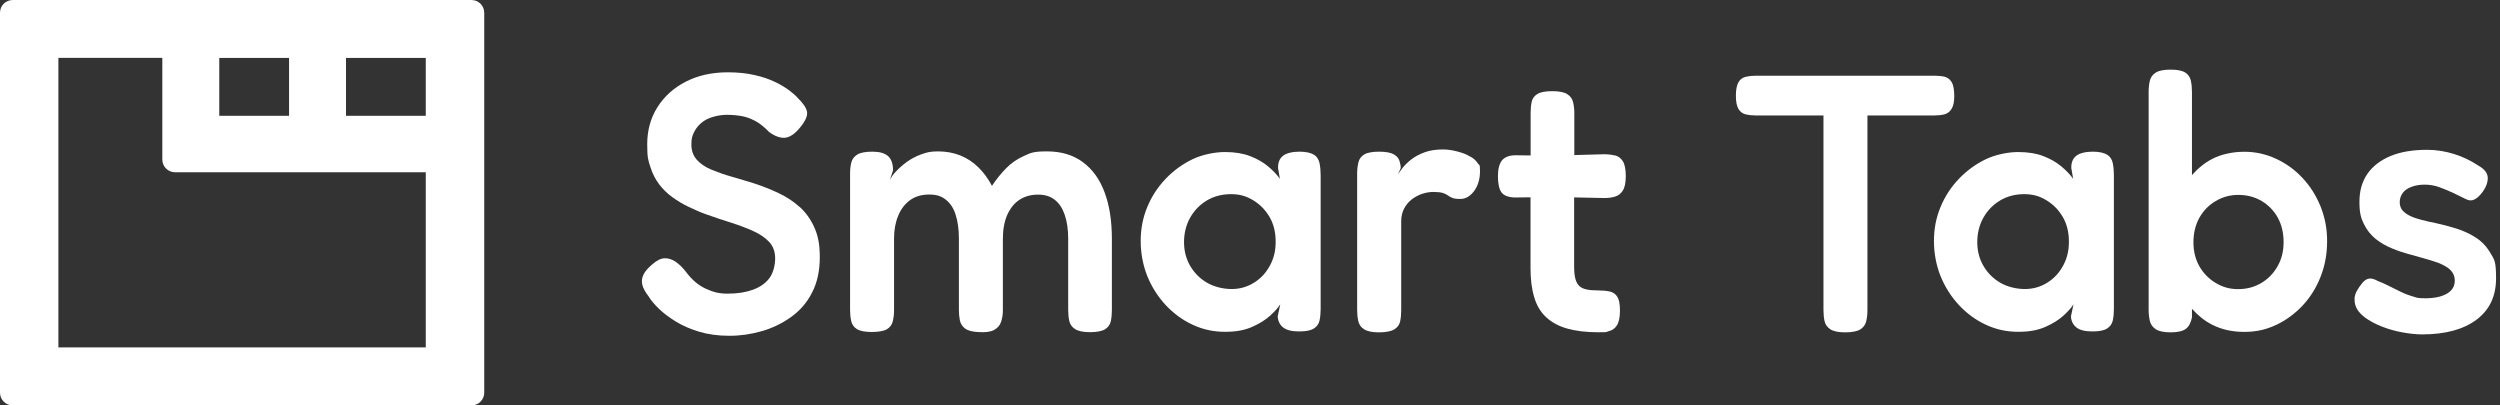 <svg width="222" height="36" viewBox="0 0 222 36" fill="none" xmlns="http://www.w3.org/2000/svg">
<rect x="0" y="0" width="222" height="36" fill="#333333" stroke="none"/>
<g clip-path="url(#clip0_434_4348)">
<path d="M41.86 0H1.14C0.503 0 0 0.499 0 1.132V34.868C0 35.494 0.503 36 1.14 36H41.86C42.49 36 43 35.501 43 34.868V1.132C43 0.506 42.497 0 41.86 0ZM37.808 10.285H30.725V5.146H37.808V10.285ZM19.471 10.285V5.146H25.668V10.285H19.471ZM5.185 30.854V5.139H14.414V14.165C14.414 14.791 14.916 15.297 15.554 15.297H37.808V30.847H5.185V30.854Z" fill="white"/>
<path d="M71 18.373C70.459 17.881 69.835 17.479 69.146 17.151C68.449 16.823 67.752 16.544 67.03 16.306C66.332 16.093 65.652 15.88 64.979 15.691C64.306 15.502 63.699 15.281 63.158 15.059C62.617 14.829 62.19 14.542 61.87 14.181C61.558 13.82 61.394 13.377 61.394 12.828C61.394 12.278 61.476 12.049 61.64 11.72C61.804 11.392 62.026 11.122 62.305 10.892C62.584 10.662 62.928 10.49 63.33 10.375C63.732 10.26 64.15 10.195 64.585 10.195C65.02 10.195 65.676 10.252 66.095 10.359C66.521 10.465 66.907 10.638 67.268 10.859C67.629 11.089 67.965 11.376 68.293 11.72C68.835 12.114 69.318 12.278 69.745 12.229C70.172 12.172 70.606 11.868 71.066 11.302C71.525 10.736 71.722 10.285 71.665 9.932C71.607 9.588 71.32 9.161 70.803 8.661C70.656 8.488 70.409 8.275 70.09 8.029C69.761 7.783 69.343 7.529 68.834 7.283C68.326 7.037 67.719 6.823 67.013 6.667C66.308 6.503 65.512 6.421 64.626 6.421C63.215 6.421 61.977 6.7 60.902 7.25C59.827 7.799 58.991 8.554 58.384 9.514C57.777 10.474 57.473 11.565 57.473 12.803C57.473 14.042 57.563 14.231 57.752 14.821C57.932 15.404 58.195 15.921 58.531 16.363C58.868 16.806 59.261 17.192 59.721 17.52C60.18 17.848 60.656 18.135 61.173 18.381C61.69 18.628 62.206 18.857 62.748 19.046C63.486 19.308 64.216 19.555 64.93 19.776C65.643 20.006 66.3 20.252 66.898 20.523C67.497 20.793 67.965 21.121 68.318 21.499C68.662 21.876 68.834 22.36 68.834 22.951C68.834 23.541 68.662 24.255 68.318 24.706C67.973 25.165 67.481 25.502 66.849 25.732C66.218 25.961 65.479 26.076 64.634 26.076C63.789 26.076 63.33 25.928 62.682 25.641C62.034 25.346 61.443 24.854 60.927 24.157C60.623 23.763 60.311 23.459 60 23.246C59.688 23.033 59.36 22.926 59.023 22.934C58.687 22.942 58.326 23.123 57.932 23.467C57.539 23.796 57.276 24.099 57.137 24.394C56.997 24.69 56.965 24.985 57.038 25.288C57.112 25.592 57.301 25.936 57.604 26.33C57.801 26.658 58.097 27.011 58.498 27.405C58.901 27.799 59.401 28.176 60 28.545C60.599 28.914 61.288 29.218 62.083 29.456C62.871 29.694 63.765 29.817 64.766 29.817C65.766 29.817 66.702 29.677 67.645 29.407C68.588 29.136 69.458 28.717 70.245 28.151C71.041 27.585 71.665 26.863 72.116 25.969C72.575 25.083 72.797 24.042 72.797 22.844C72.797 21.646 72.632 20.916 72.313 20.194C71.984 19.464 71.55 18.857 71.008 18.373H71Z" fill="white"/>
<path d="M96.143 14.386C95.281 13.755 94.231 13.443 92.968 13.443C91.705 13.443 91.524 13.583 90.917 13.853C90.31 14.124 89.777 14.493 89.326 14.961C88.867 15.428 88.456 15.945 88.087 16.503C87.743 15.855 87.332 15.297 86.865 14.846C86.397 14.386 85.864 14.042 85.273 13.804C84.675 13.566 84.018 13.443 83.305 13.443C82.591 13.443 82.288 13.533 81.804 13.706C81.328 13.878 80.901 14.108 80.516 14.386C80.138 14.665 79.818 14.953 79.556 15.232C79.293 15.51 79.113 15.773 79.006 16.011L79.302 15.133C79.302 14.551 79.154 14.124 78.859 13.861C78.563 13.599 78.104 13.468 77.472 13.468C76.841 13.468 76.389 13.558 76.119 13.73C75.848 13.903 75.676 14.132 75.602 14.411C75.528 14.69 75.487 15.018 75.487 15.387V27.528C75.487 27.872 75.52 28.201 75.586 28.504C75.651 28.808 75.815 29.046 76.086 29.218C76.357 29.39 76.8 29.48 77.407 29.48C78.014 29.48 78.481 29.398 78.76 29.234C79.031 29.07 79.203 28.84 79.277 28.537C79.351 28.233 79.392 27.905 79.392 27.561V21.179C79.392 20.44 79.507 19.776 79.753 19.177C79.991 18.578 80.343 18.119 80.811 17.774C81.279 17.438 81.845 17.274 82.517 17.274C83.19 17.274 83.625 17.43 84.01 17.75C84.404 18.061 84.691 18.513 84.872 19.103C85.052 19.686 85.15 20.383 85.15 21.187V27.503C85.15 27.831 85.175 28.135 85.233 28.43C85.29 28.726 85.438 28.972 85.684 29.16C85.93 29.357 86.34 29.464 86.906 29.488C87.488 29.529 87.939 29.472 88.259 29.308C88.571 29.144 88.784 28.906 88.891 28.594C88.998 28.283 89.055 27.938 89.055 27.569V21.22C89.055 20.375 89.186 19.661 89.449 19.07C89.711 18.488 90.072 18.037 90.54 17.733C91.007 17.43 91.557 17.282 92.18 17.282C92.804 17.282 93.288 17.438 93.682 17.758C94.076 18.07 94.363 18.521 94.559 19.111C94.756 19.694 94.855 20.391 94.855 21.195V27.512C94.855 27.881 94.888 28.209 94.953 28.504C95.019 28.799 95.183 29.037 95.462 29.218C95.733 29.398 96.175 29.497 96.782 29.497C97.389 29.497 97.865 29.407 98.136 29.234C98.407 29.062 98.571 28.824 98.636 28.537C98.702 28.242 98.735 27.913 98.735 27.544V21.228C98.735 19.62 98.522 18.242 98.087 17.077C97.652 15.912 97.004 15.018 96.151 14.395L96.143 14.386Z" fill="white"/>
<path d="M116.675 13.747C116.404 13.566 115.978 13.468 115.387 13.468C114.797 13.468 114.222 13.591 113.919 13.845C113.615 14.091 113.476 14.46 113.492 14.936L113.656 15.88C113.377 15.486 113.017 15.117 112.582 14.756C112.147 14.395 111.622 14.099 111.007 13.861C110.392 13.624 109.645 13.501 108.776 13.501C107.906 13.501 106.799 13.714 105.913 14.132C105.027 14.559 104.223 15.133 103.517 15.871C102.812 16.61 102.262 17.446 101.877 18.39C101.483 19.333 101.294 20.334 101.294 21.4C101.294 22.467 101.491 23.541 101.877 24.509C102.27 25.477 102.812 26.33 103.501 27.077C104.198 27.823 104.994 28.414 105.896 28.832C106.799 29.259 107.758 29.464 108.776 29.464C109.793 29.464 110.539 29.316 111.204 29.021C111.868 28.726 112.401 28.389 112.811 28.012C113.222 27.635 113.517 27.298 113.689 27.019L113.459 28.094C113.484 28.504 113.64 28.832 113.935 29.07C114.231 29.308 114.698 29.431 115.354 29.431C116.011 29.431 116.404 29.341 116.675 29.169C116.946 28.996 117.11 28.758 117.176 28.455C117.241 28.151 117.274 27.815 117.274 27.446V15.568C117.274 15.174 117.241 14.821 117.176 14.493C117.11 14.165 116.946 13.911 116.675 13.73V13.747ZM112.754 23.607C112.409 24.247 111.934 24.747 111.335 25.116C110.736 25.485 110.08 25.666 109.366 25.666C108.652 25.666 107.84 25.485 107.201 25.116C106.561 24.747 106.06 24.247 105.691 23.615C105.322 22.983 105.142 22.278 105.142 21.499C105.142 20.719 105.322 19.973 105.683 19.333C106.044 18.693 106.536 18.185 107.159 17.807C107.791 17.43 108.505 17.241 109.309 17.241C110.113 17.241 110.687 17.422 111.294 17.791C111.901 18.16 112.385 18.66 112.746 19.284C113.107 19.915 113.279 20.637 113.279 21.466C113.279 22.294 113.107 22.959 112.762 23.599L112.754 23.607Z" fill="white"/>
<path d="M130.653 13.96C130.415 13.812 130.145 13.681 129.858 13.583C129.562 13.484 129.275 13.41 128.98 13.353C128.684 13.296 128.414 13.271 128.151 13.271C127.52 13.271 126.978 13.353 126.527 13.517C126.068 13.681 125.682 13.886 125.354 14.132C125.026 14.386 124.772 14.633 124.575 14.879C124.378 15.125 124.23 15.338 124.124 15.51L124.386 14.928C124.386 14.731 124.345 14.518 124.271 14.28C124.197 14.042 124.017 13.845 123.754 13.697C123.484 13.55 123.057 13.468 122.467 13.468C121.876 13.468 121.416 13.55 121.146 13.714C120.875 13.878 120.703 14.108 120.629 14.411C120.555 14.715 120.514 15.051 120.514 15.42V27.495C120.514 27.864 120.547 28.201 120.613 28.504C120.678 28.808 120.842 29.054 121.121 29.234C121.4 29.415 121.835 29.513 122.442 29.513C123.049 29.513 123.525 29.423 123.812 29.251C124.091 29.078 124.271 28.84 124.329 28.553C124.394 28.258 124.427 27.93 124.427 27.561V19.653C124.427 19.218 124.517 18.841 124.69 18.513C124.862 18.185 125.091 17.914 125.37 17.701C125.649 17.487 125.961 17.323 126.297 17.208C126.634 17.102 126.962 17.044 127.29 17.044C127.618 17.044 127.971 17.077 128.151 17.143C128.332 17.208 128.479 17.282 128.578 17.356C128.676 17.43 128.799 17.504 128.955 17.569C129.111 17.635 129.349 17.668 129.669 17.668C130.145 17.668 130.555 17.43 130.908 16.954C131.252 16.478 131.424 15.896 131.424 15.199C131.424 14.501 131.359 14.707 131.227 14.501C131.096 14.296 130.916 14.116 130.678 13.968L130.653 13.96Z" fill="white"/>
<path d="M143.426 13.812C143.13 13.739 142.802 13.697 142.433 13.697L139.8 13.771V10.047C139.8 9.678 139.759 9.35 139.685 9.054C139.611 8.759 139.439 8.529 139.168 8.357C138.897 8.185 138.454 8.095 137.847 8.095C137.24 8.095 136.797 8.177 136.527 8.341C136.256 8.505 136.084 8.735 136.018 9.022C135.952 9.317 135.92 9.645 135.92 10.014V13.804L134.583 13.788C134.041 13.788 133.647 13.935 133.393 14.223C133.147 14.518 133.016 14.985 133.016 15.642C133.016 16.298 133.122 16.79 133.327 17.077C133.533 17.356 133.918 17.512 134.484 17.537L135.911 17.52V23.812C135.911 24.813 136.018 25.674 136.24 26.396C136.453 27.126 136.806 27.717 137.298 28.168C137.782 28.619 138.405 28.963 139.168 29.177C139.931 29.39 140.842 29.505 141.9 29.505C142.958 29.505 142.564 29.472 142.859 29.406C143.155 29.341 143.393 29.177 143.573 28.906C143.754 28.635 143.852 28.192 143.852 27.585C143.852 26.978 143.778 26.617 143.622 26.363C143.475 26.117 143.245 25.953 142.958 25.887C142.663 25.822 142.31 25.789 141.9 25.789C141.49 25.789 141.178 25.764 140.907 25.707C140.636 25.649 140.423 25.559 140.259 25.412C140.095 25.272 139.98 25.059 139.898 24.78C139.824 24.501 139.783 24.132 139.783 23.672V17.528L142.449 17.586C142.818 17.586 143.147 17.545 143.426 17.454C143.704 17.372 143.934 17.192 144.106 16.921C144.279 16.651 144.369 16.224 144.369 15.633C144.369 15.043 144.279 14.583 144.106 14.313C143.934 14.042 143.696 13.87 143.409 13.796L143.426 13.812Z" fill="white"/>
<path d="M172.661 10.154C172.924 10.088 173.137 9.932 173.293 9.678C173.457 9.432 173.539 9.046 173.539 8.521C173.539 7.996 173.465 7.553 173.309 7.299C173.162 7.053 172.957 6.897 172.711 6.823C172.456 6.758 172.169 6.725 171.849 6.725H155.87C155.566 6.725 155.279 6.758 155.008 6.823C154.738 6.889 154.524 7.045 154.377 7.299C154.229 7.553 154.147 7.947 154.147 8.489C154.147 9.03 154.221 9.424 154.377 9.678C154.524 9.924 154.738 10.088 155.008 10.154C155.279 10.219 155.566 10.252 155.87 10.252H161.924V27.528C161.924 27.897 161.956 28.225 162.022 28.52C162.088 28.816 162.252 29.054 162.522 29.234C162.793 29.415 163.236 29.513 163.843 29.513C164.45 29.513 164.918 29.423 165.197 29.251C165.467 29.078 165.64 28.84 165.713 28.553C165.787 28.258 165.828 27.93 165.828 27.561V10.252H171.784C172.112 10.252 172.399 10.219 172.661 10.154Z" fill="white"/>
<path d="M187.115 13.747C186.845 13.566 186.418 13.468 185.827 13.468C185.237 13.468 184.663 13.591 184.359 13.845C184.056 14.091 183.916 14.46 183.933 14.936L184.097 15.88C183.818 15.486 183.457 15.117 183.022 14.756C182.587 14.395 182.062 14.099 181.447 13.861C180.832 13.624 180.085 13.501 179.216 13.501C178.346 13.501 177.239 13.714 176.353 14.132C175.467 14.559 174.663 15.133 173.958 15.871C173.252 16.61 172.702 17.446 172.317 18.39C171.923 19.333 171.734 20.334 171.734 21.4C171.734 22.467 171.931 23.541 172.317 24.509C172.711 25.477 173.252 26.33 173.941 27.077C174.638 27.823 175.434 28.414 176.336 28.832C177.239 29.259 178.199 29.464 179.216 29.464C180.233 29.464 180.979 29.316 181.644 29.021C182.308 28.726 182.842 28.389 183.252 28.012C183.662 27.635 183.957 27.298 184.129 27.019L183.9 28.094C183.924 28.504 184.08 28.832 184.376 29.07C184.671 29.308 185.138 29.431 185.795 29.431C186.451 29.431 186.845 29.341 187.115 29.169C187.386 28.996 187.55 28.758 187.616 28.455C187.681 28.151 187.714 27.815 187.714 27.446V15.568C187.714 15.174 187.681 14.821 187.616 14.493C187.55 14.165 187.386 13.911 187.115 13.73V13.747ZM183.194 23.607C182.85 24.247 182.374 24.747 181.775 25.116C181.176 25.485 180.52 25.666 179.806 25.666C179.093 25.666 178.281 25.485 177.641 25.116C177.001 24.747 176.501 24.247 176.131 23.615C175.762 22.983 175.582 22.278 175.582 21.499C175.582 20.719 175.762 19.973 176.123 19.333C176.484 18.693 176.976 18.185 177.6 17.807C178.231 17.43 178.945 17.241 179.749 17.241C180.553 17.241 181.127 17.422 181.734 17.791C182.341 18.16 182.825 18.66 183.186 19.284C183.547 19.915 183.719 20.637 183.719 21.466C183.719 22.294 183.547 22.959 183.202 23.599L183.194 23.607Z" fill="white"/>
<path d="M204.457 15.797C203.776 15.067 202.988 14.501 202.094 14.091C201.208 13.681 200.273 13.476 199.297 13.476C198.321 13.476 197.295 13.681 196.483 14.091C195.778 14.452 195.171 14.953 194.646 15.551V8.169C194.646 7.799 194.613 7.463 194.547 7.16C194.482 6.856 194.318 6.618 194.055 6.446C193.793 6.274 193.358 6.183 192.751 6.183C192.144 6.183 191.701 6.274 191.43 6.446C191.159 6.618 190.987 6.856 190.913 7.143C190.84 7.438 190.799 7.775 190.799 8.169V27.528C190.799 27.897 190.84 28.225 190.913 28.52C190.987 28.816 191.159 29.054 191.43 29.234C191.701 29.415 192.144 29.513 192.751 29.513C193.358 29.513 193.834 29.407 194.104 29.201C194.375 28.996 194.556 28.652 194.646 28.176V27.421C195.163 27.995 195.753 28.488 196.45 28.84C197.287 29.267 198.239 29.472 199.297 29.472C200.355 29.472 201.233 29.267 202.111 28.857C202.988 28.447 203.768 27.872 204.457 27.151C205.138 26.421 205.679 25.567 206.065 24.583C206.458 23.599 206.647 22.54 206.647 21.408C206.647 20.276 206.45 19.3 206.065 18.332C205.671 17.364 205.138 16.519 204.457 15.797ZM202.242 23.656C201.881 24.288 201.397 24.78 200.798 25.133C200.191 25.494 199.51 25.674 198.747 25.674C197.984 25.674 197.369 25.494 196.762 25.133C196.155 24.772 195.671 24.279 195.31 23.656C194.949 23.024 194.777 22.311 194.777 21.507C194.777 20.703 194.958 19.956 195.31 19.325C195.671 18.693 196.155 18.201 196.762 17.848C197.369 17.487 198.042 17.307 198.78 17.307C199.518 17.307 200.224 17.487 200.831 17.848C201.438 18.209 201.914 18.701 202.266 19.325C202.611 19.956 202.783 20.678 202.783 21.507C202.783 22.335 202.603 23.024 202.242 23.656Z" fill="white"/>
<path d="M221.167 22.499C220.838 21.925 220.412 21.466 219.879 21.113C219.345 20.769 218.763 20.498 218.14 20.301C217.508 20.104 216.893 19.94 216.286 19.809C215.851 19.727 215.441 19.628 215.047 19.53C214.653 19.431 214.317 19.317 214.038 19.185C213.759 19.054 213.529 18.89 213.357 18.701C213.185 18.505 213.095 18.258 213.095 17.955C213.095 17.651 213.185 17.381 213.357 17.143C213.529 16.905 213.792 16.716 214.136 16.593C214.481 16.462 214.875 16.396 215.309 16.396C215.744 16.396 216.204 16.47 216.63 16.626C217.057 16.782 217.467 16.954 217.869 17.143C218.271 17.34 218.64 17.52 218.993 17.692C219.255 17.824 219.501 17.832 219.739 17.709C219.977 17.594 220.215 17.364 220.453 17.044C220.781 16.593 220.929 16.158 220.912 15.756C220.888 15.354 220.609 15.002 220.067 14.698C219.739 14.485 219.403 14.288 219.042 14.116C218.681 13.944 218.312 13.796 217.934 13.681C217.557 13.558 217.163 13.468 216.761 13.402C216.359 13.336 215.941 13.304 215.506 13.304C214.251 13.304 213.177 13.484 212.283 13.853C211.397 14.223 210.708 14.748 210.232 15.428C209.756 16.109 209.518 16.938 209.518 17.922C209.518 18.906 209.649 19.358 209.912 19.891C210.174 20.424 210.519 20.859 210.954 21.212C211.388 21.556 211.872 21.843 212.406 22.056C212.939 22.278 213.488 22.458 214.046 22.606C214.44 22.713 214.826 22.828 215.219 22.934C215.613 23.041 215.966 23.156 216.294 23.262C216.622 23.369 216.909 23.5 217.172 23.656C217.434 23.804 217.631 23.984 217.77 24.189C217.91 24.394 217.984 24.64 217.984 24.919C217.984 25.42 217.754 25.805 217.286 26.076C216.819 26.347 216.187 26.486 215.383 26.486C214.579 26.486 214.637 26.429 214.259 26.322C213.882 26.215 213.513 26.076 213.152 25.895C212.791 25.723 212.447 25.551 212.11 25.379C211.774 25.206 211.454 25.067 211.15 24.952C210.847 24.78 210.584 24.706 210.371 24.739C210.15 24.772 209.945 24.911 209.756 25.149C209.559 25.387 209.403 25.625 209.28 25.846C209.157 26.076 209.1 26.289 209.083 26.494C209.075 26.699 209.1 26.913 209.165 27.126C209.297 27.52 209.576 27.872 209.994 28.184C210.42 28.496 210.921 28.767 211.503 28.996C212.086 29.226 212.693 29.398 213.324 29.513C213.956 29.628 214.538 29.694 215.08 29.694C217.139 29.694 218.747 29.259 219.911 28.389C221.076 27.52 221.65 26.297 221.65 24.714C221.65 23.131 221.486 23.057 221.158 22.483L221.167 22.499Z" fill="white"/>
</g>
<defs>
<clipPath id="clip0_434_4348">
<rect width="221.65" height="36" fill="white"/>
</clipPath>
</defs>
</svg>
